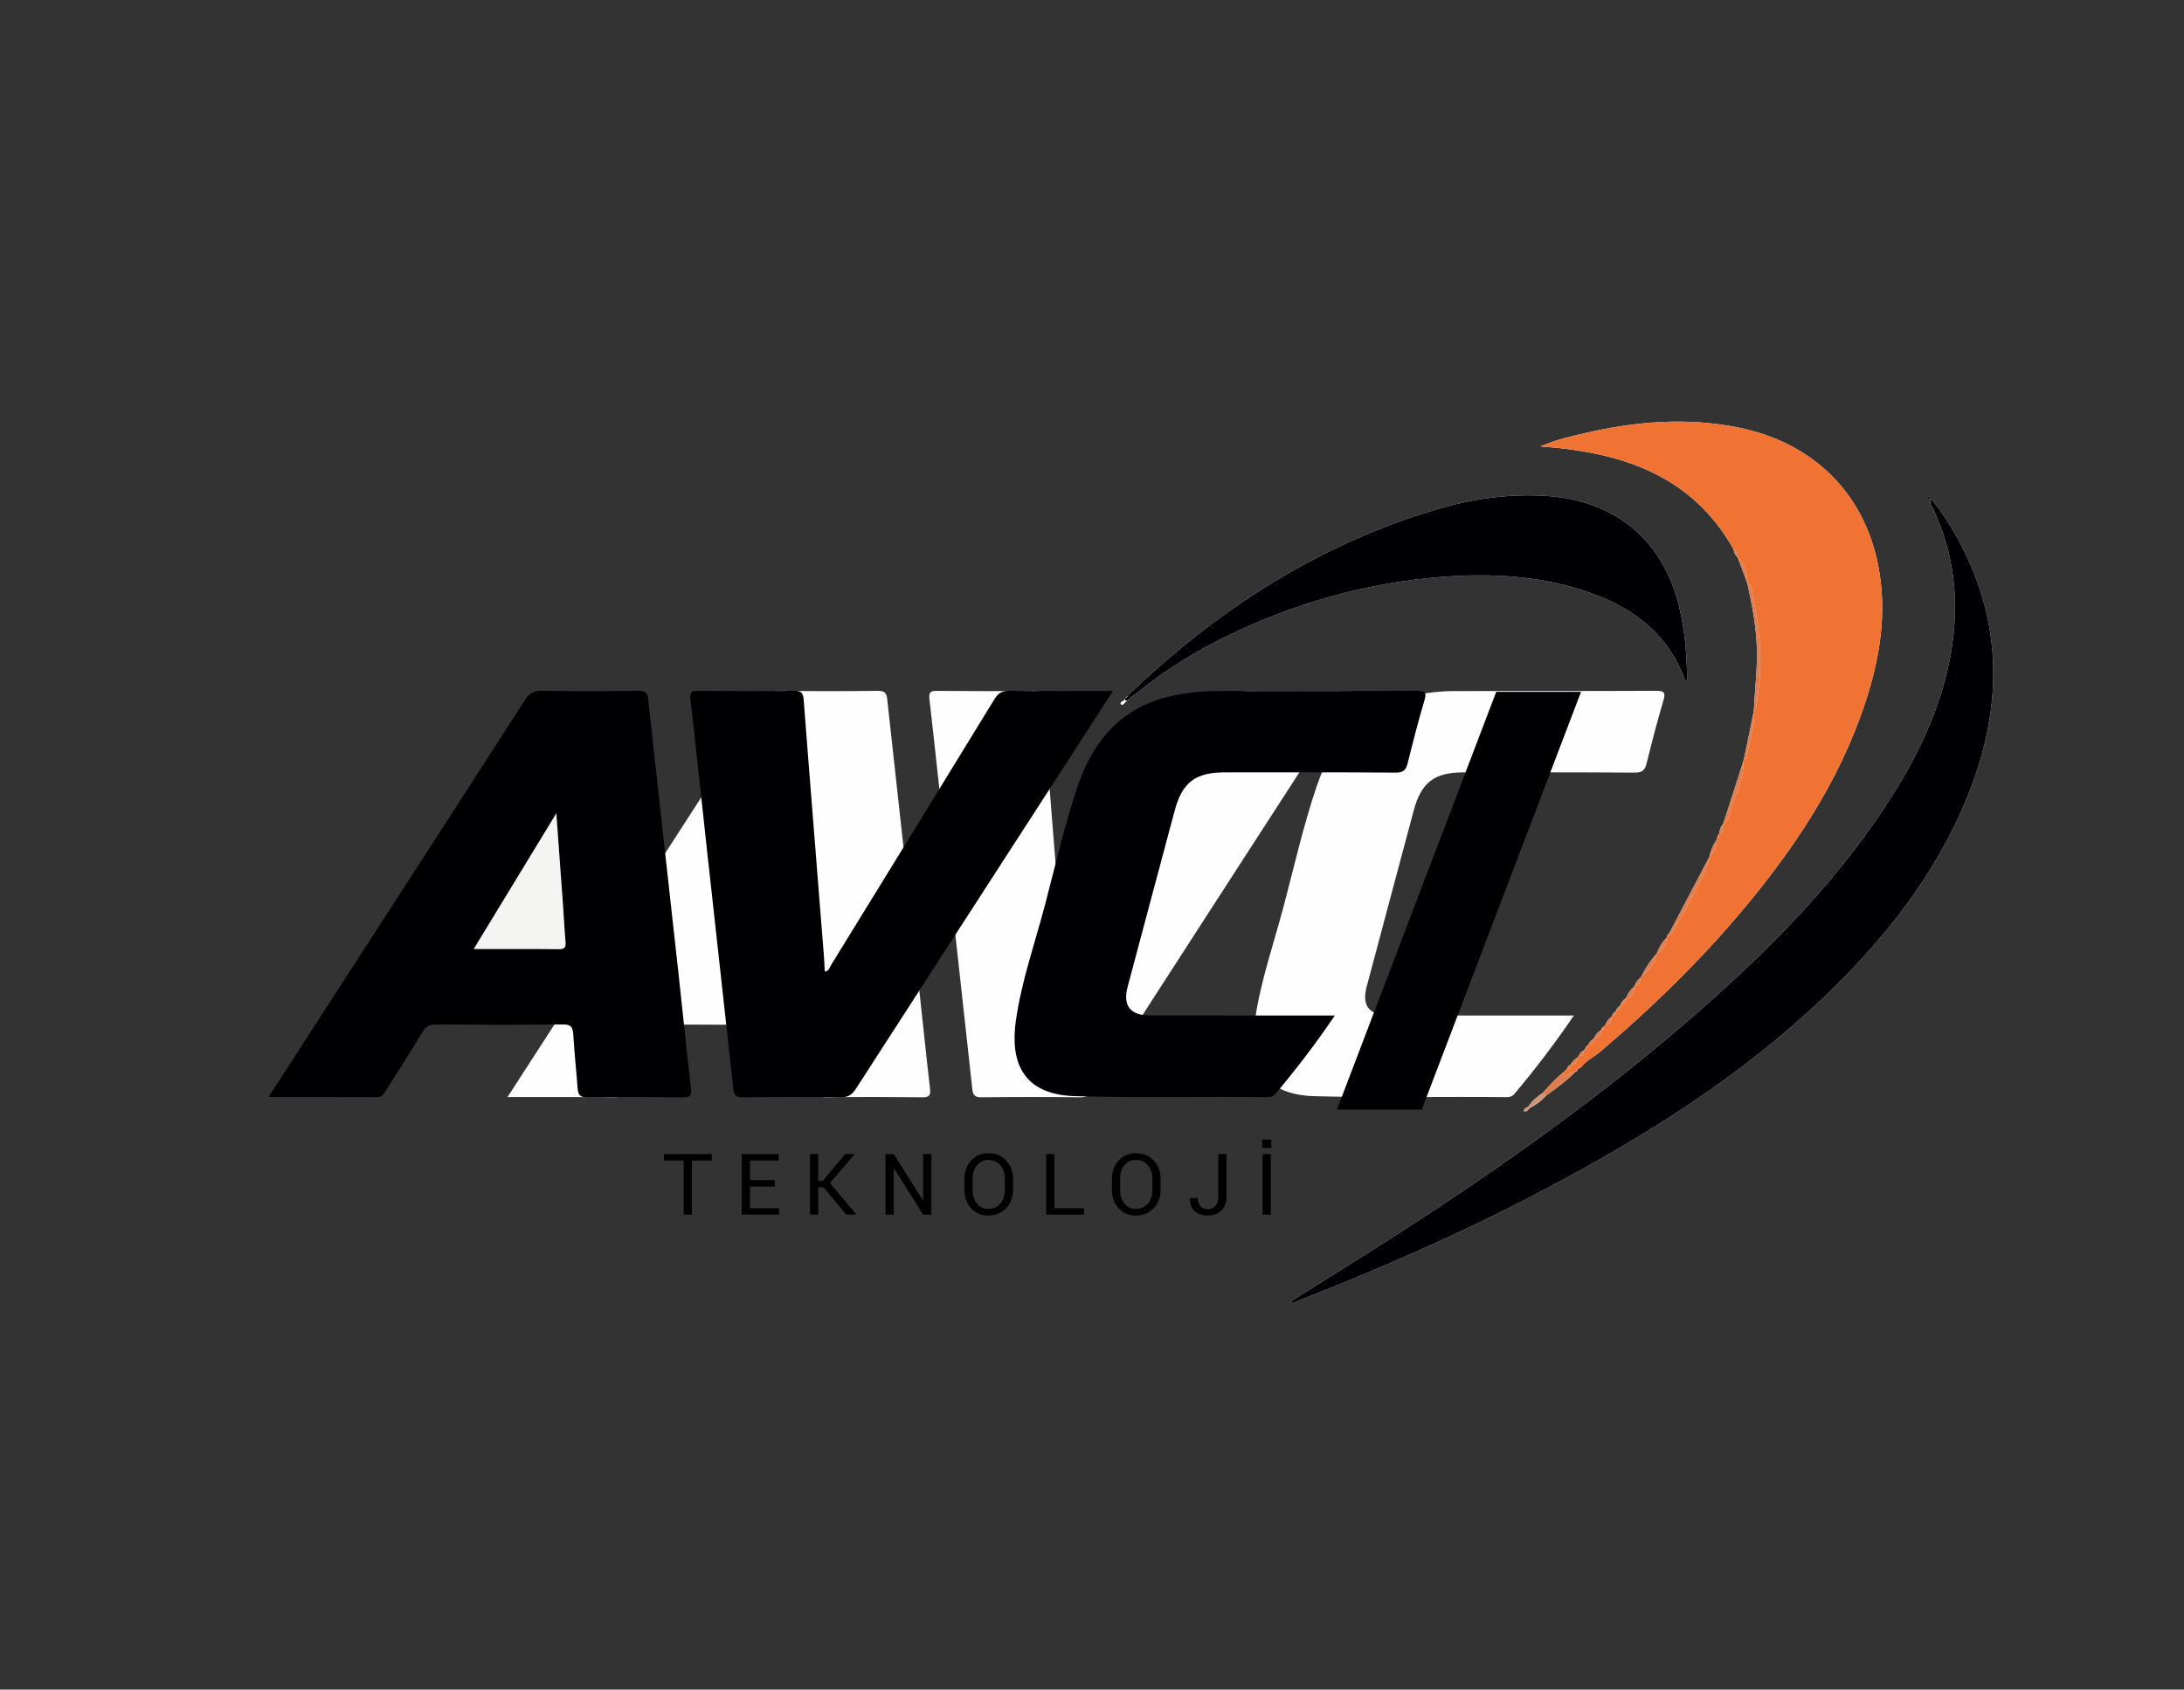 <?xml version="1.0" encoding="utf-8"?>
<!-- Generator: Adobe Illustrator 27.9.0, SVG Export Plug-In . SVG Version: 6.00 Build 0)  -->
<svg version="1.1" id="Layer_1" xmlns="http://www.w3.org/2000/svg" xmlns:xlink="http://www.w3.org/1999/xlink" x="0px" y="0px"
	 viewBox="0 0 977.953 756.766" style="enable-background:new 0 0 977.953 756.766;" xml:space="preserve">
<rect x="0" y="0" width="977.953" height="756.766" fill="#333333" stroke="none"/>
<g>
	<defs>
		<rect id="SVGID_1_" width="977.953" height="756.766"/>
	</defs>
	<clipPath id="SVGID_00000123435967162569711810000017639219874708962740_">
		<use xlink:href="#SVGID_1_"  style="overflow:visible;"/>
	</clipPath>
	<path style="clip-path:url(#SVGID_00000123435967162569711810000017639219874708962740_);fill:#FFFEFE;" d="M709.922,469.621
		c-0.287,0.35-0.575,0.699-0.862,1.048l0.036-0.053c-1.156,0.341-1.719,1.242-2.145,2.273l-0.19,0.262
		c-0.212,0.239-0.423,0.478-0.634,0.717l-0.139,0.126c-1.143,0.673-2.138,1.481-2.547,2.818l0.316,0.241l-0.298-0.264
		c-0.928,0.323-1.523,0.953-1.767,1.909l0.049-0.032c-0.347,0.338-0.695,0.676-1.043,1.014c-0.242,0.231-0.485,0.462-0.727,0.693
		c-3.406,2.698-6.288,5.923-9.162,9.154c-2.515,1.675-4.856,3.533-6.448,6.172c-0.786,0.512-2.054,0.563-1.942,2.012
		c1.31,0.322,1.851-0.601,2.469-1.388c2.739-1.384,5.245-3.076,7.215-5.475c4.7-3.429,9.472-6.769,13.531-10.987l-0.019,0.014
		c0.554-0.079,0.941-0.308,0.846-0.96l0.014-0.062c0.512-0.297,1.024-0.594,1.536-0.891c2.224-2.947,5.619-4.45,8.354-6.772
		c21.689-18.407,42.145-38.074,60.651-59.698c24.818-28.998,46.114-60.17,58.214-96.803c6.572-19.899,9.845-40.306,5.834-61.137
		c-6.365-33.061-29.529-55.462-62.92-62.112c-22.996-4.58-45.678-2.704-68.263,2.512c-6.362,1.47-12.766,2.867-20.111,5.999
		c36.621,2.591,67.713,12.904,86.45,45.973c0.187,1.444,0.695,2.726,1.858,3.676l-0.023-0.043c1.484,3.967,2.969,7.933,4.453,11.899
		l-0.032-0.043c2.156,9.868,4.036,19.753,4.238,29.921c0.18,9.074-0.995,18.052-1.369,27.083l0.01-0.037
		c-1.497,7.282-2.994,14.565-4.491,21.848c-0.201,0.149-0.255,0.339-0.163,0.571c-3.04,9.437-6.081,18.873-9.122,28.309l0.044-0.061
		c-1.238,1.278-1.687,2.873-1.846,4.585l0.033-0.043c-0.751,0.458-0.904,1.171-0.842,1.976c-0.188,0.093-0.235,0.233-0.142,0.421
		c-1.693,2.331-2.817,4.911-3.376,7.738l0.001-0.004c-6.038,11.492-12.076,22.983-18.114,34.475l-0.005,0.009
		c-0.688,0.387-1.025,0.973-0.995,1.765l0.024-0.036c-2.167,2.021-3.501,4.564-4.566,7.276l0.017-0.027
		c-2.754,2.932-4.932,6.255-6.684,9.865c-0.196,0.308-0.393,0.615-0.589,0.922c-1.303,0.972-2.18,2.239-2.63,3.801l0.003-0.004
		c-1.76,1.416-3.03,3.181-3.787,5.313l0.021-0.022c-1.483,0.796-2.321,2.083-2.787,3.655l0.042-0.063
		c-0.978,0.312-1.511,0.989-1.642,1.998c-0.203,0.049-0.292,0.177-0.267,0.384c-0.917,0.49-1.55,1.194-1.702,2.26l0.037-0.05
		c-1.319,0.884-2.327,2.019-2.841,3.548l0.033-0.012c-0.273,0.356-0.546,0.712-0.819,1.068l0.026-0.04
		c-0.749,0.231-1.129,0.768-1.259,1.513l0.15,0.219l-0.139-0.212c-1.573,0.918-2.684,2.226-3.316,3.937l0.026-0.025
		c-1.206,0.642-2.056,1.602-2.567,2.867l-0.023,0.032c-0.688,0.293-1.114,0.794-1.235,1.541L709.922,469.621z M503.231,313.744
		c-0.67,0.43-1.991,0.914-1.329,1.685c0.72,0.838,1.494-0.362,2.101-0.973c0.635-0.669,2.394-1.184,1.323-2.201
		C504.389,311.366,503.746,312.917,503.231,313.744 M227.261,491.359c16.857,0,32.821-0.033,48.785,0.04
		c2.132,0.01,2.784-1.387,3.661-2.784c5.527-8.808,11.189-17.534,16.532-26.451c1.55-2.587,3.268-3.307,6.152-3.287
		c18.885,0.13,37.772,0.191,56.655-0.043c3.761-0.047,4.49,1.32,4.685,4.585c0.475,7.982,1.348,15.94,1.929,23.917
		c0.206,2.83,0.959,4.178,4.292,4.13c14.35-0.206,28.705-0.164,43.057-0.012c3.087,0.033,3.782-0.804,3.431-3.857
		c-2.02-17.532-3.781-35.092-5.715-52.634c-4.48-40.63-9.036-81.252-13.458-121.888c-0.318-2.919-1.377-3.679-4.236-3.649
		c-14.351,0.149-28.708,0.227-43.056-0.039c-3.785-0.07-5.899,1.065-7.934,4.235c-22.954,35.758-46.064,71.415-69.13,107.1
		C257.864,444,242.822,467.281,227.261,491.359 M605.376,309.493c-16.092,0-31.197,0.105-46.3-0.083
		c-3.272-0.041-5.056,0.963-6.772,3.769c-24.276,39.709-48.683,79.337-73.087,118.967c-0.695,1.128-0.969,2.822-2.879,3.004
		c-0.134-2.468-0.21-4.728-0.388-6.979c-1.744-22.115-3.509-44.228-5.262-66.342c-1.275-16.099-2.577-32.196-3.78-48.301
		c-0.208-2.783-0.813-4.184-4.194-4.131c-14.347,0.227-28.699,0.17-43.048,0.039c-2.924-0.027-3.843,0.519-3.475,3.728
		c2.664,23.225,5.083,46.478,7.638,69.717c3.84,34.93,7.757,69.852,11.543,104.789c0.303,2.8,1.136,3.82,4.132,3.786
		c14.65-0.166,29.305-0.182,43.954,0.003c3.263,0.041,5.056-1.061,6.795-3.76c33.131-51.414,66.364-102.761,99.575-154.124
		C594.873,325.771,599.909,317.96,605.376,309.493 M704.736,454.838c-1.992,0-3.01,0-4.029,0
		c-26.296-0.01-52.592,0.027-78.888-0.057c-8.768-0.028-12.09-4.403-9.845-12.866c6.974-26.298,14.049-52.57,21.059-78.86
		c3.355-12.584,9.211-17.114,22.333-17.116c25.54-0.005,51.081-0.08,76.621,0.112c3.439,0.025,4.608-1.176,5.362-4.219
		c2.316-9.338,4.694-18.67,7.438-27.888c1.075-3.608,0.675-4.556-3.301-4.536c-29.923,0.154-59.846,0.055-89.77,0.11
		c-6.499,0.011-12.954,0.723-19.328,2.052c-22.581,4.709-35.7,19.61-42.773,40.505c-5.929,17.516-10.011,35.582-14.723,53.454
		c-4.521,17.148-10.469,33.987-12.972,51.582c-2.576,18.111,2.641,33.182,26.542,33.848c28.712,0.799,57.421,0.124,86.129,0.437
		c1.444,0.016,2.593-0.311,3.577-1.485C687.372,478.93,696.101,467.595,704.736,454.838 M864.727,223.506
		c-1.099,1.815,0.098,2.746,0.565,3.719c10.008,20.843,12.226,42.634,8.289,65.263c-3.909,22.463-13.158,42.767-25.07,61.934
		c-23.851,38.377-55.232,70.102-89.012,99.613c-42.134,36.811-87.646,69.079-134.644,99.305
		c-15.542,9.994-31.268,19.7-46.943,29.559c1.619,1.058,2.908-0.109,4.2-0.615c36.427-14.285,72.24-29.952,106.903-48.137
		c46.224-24.249,90.32-51.668,128.221-88.026c26.914-25.818,49.772-54.651,63.847-89.596c14.744-36.603,16.303-73.195-1.431-109.428
		C875.573,238.765,870.785,230.853,864.727,223.506 M505.824,312.677c1.232-0.862,2.232-1.474,3.135-2.206
		c12.347-10.01,25.755-18.384,40.005-25.349c30.59-14.951,62.78-24.138,96.831-26.741c22.961-1.755,45.543-0.448,67.329,7.518
		c18.886,6.906,33.79,18.383,41.11,37.955c0.152,0.407,0.231,1.238,1.2,0.87c0.006-11.161-0.948-22.248-3.598-33.156
		c-7.217-29.701-28.59-47.368-59.149-49.416c-17.112-1.147-33.73,1.293-49.985,6.156c-52.03,15.564-96.389,44.058-135.541,81.177
		C506.474,310.136,505.304,310.638,505.824,312.677 M863.445,222.226c-0.35,0.285-0.568,0.462-0.785,0.639
		c0.37,0.214,0.726,0.472,1.123,0.609c0.09,0.031,0.324-0.356,0.492-0.551C863.992,222.686,863.709,222.448,863.445,222.226"/>
	<path style="clip-path:url(#SVGID_00000123435967162569711810000017639219874708962740_);fill:#000003;" d="M120.238,491.359
		c15.56-24.078,30.603-47.359,45.649-70.637c23.066-35.685,46.177-71.342,69.13-107.1c2.035-3.17,4.149-4.305,7.935-4.235
		c14.347,0.265,28.704,0.188,43.055,0.038c2.859-0.029,3.919,0.731,4.236,3.65c4.422,40.636,8.978,81.258,13.458,121.888
		c1.934,17.542,3.695,35.102,5.715,52.634c0.352,3.053-0.344,3.89-3.431,3.857c-14.352-0.152-28.707-0.194-43.057,0.012
		c-3.333,0.048-4.086-1.3-4.292-4.13c-0.58-7.977-1.454-15.935-1.929-23.917c-0.194-3.265-0.923-4.632-4.685-4.585
		c-18.883,0.234-37.77,0.173-56.655,0.043c-2.884-0.02-4.601,0.7-6.152,3.287c-5.343,8.917-11.005,17.643-16.531,26.45
		c-0.877,1.398-1.53,2.794-3.662,2.785C153.058,491.326,137.094,491.359,120.238,491.359 M212.112,425.07
		c13.34,0,25.71-0.083,38.078,0.064c2.746,0.032,3.272-0.899,3.035-3.383c-0.487-5.101-0.682-10.23-1.049-15.344
		c-0.978-13.617-1.983-27.231-3.07-42.117C236.513,384.981,224.527,404.672,212.112,425.07"/>
	<path style="clip-path:url(#SVGID_00000123435967162569711810000017639219874708962740_);fill:#000003;" d="M498.353,309.493
		c-5.467,8.468-10.503,16.278-15.549,24.082c-33.21,51.363-66.443,102.71-99.574,154.125c-1.739,2.698-3.532,3.8-6.795,3.759
		c-14.65-0.185-29.304-0.169-43.954-0.003c-2.996,0.034-3.829-0.986-4.132-3.786c-3.786-34.937-7.703-69.859-11.543-104.789
		c-2.555-23.238-4.974-46.492-7.638-69.717c-0.368-3.209,0.551-3.754,3.475-3.728c14.349,0.131,28.701,0.188,43.048-0.038
		c3.381-0.054,3.986,1.347,4.194,4.13c1.203,16.105,2.504,32.202,3.78,48.301c1.753,22.114,3.518,44.227,5.262,66.342
		c0.178,2.252,0.254,4.511,0.388,6.979c1.91-0.182,2.184-1.875,2.879-3.004c24.404-39.63,48.811-79.258,73.087-118.967
		c1.716-2.806,3.5-3.81,6.772-3.769C467.155,309.598,482.26,309.493,498.353,309.493"/>
	<path style="clip-path:url(#SVGID_00000123435967162569711810000017639219874708962740_);fill:#000004;" d="M597.712,454.838
		c-8.635,12.757-17.363,24.092-26.568,35.074c-0.983,1.173-2.132,1.5-3.577,1.484c-28.708-0.313-57.417,0.362-86.129-0.437
		c-23.901-0.666-29.118-15.737-26.542-33.847c2.503-17.596,8.451-34.435,12.972-51.583c4.712-17.872,8.795-35.938,14.723-53.454
		c7.073-20.895,20.193-35.796,42.773-40.505c6.374-1.329,12.83-2.041,19.328-2.052c29.924-0.055,59.848,0.045,89.771-0.11
		c3.975-0.02,4.375,0.928,3.301,4.536c-2.745,9.218-5.123,18.55-7.438,27.888c-0.755,3.043-1.924,4.245-5.363,4.219
		c-25.539-0.191-51.08-0.117-76.621-0.112c-13.122,0.002-18.977,4.532-22.333,17.117c-7.01,26.289-14.085,52.561-21.059,78.859
		c-2.244,8.463,1.078,12.838,9.845,12.866c26.296,0.084,52.593,0.047,78.889,0.057C594.702,454.838,595.721,454.838,597.712,454.838
		"/>
	<path style="clip-path:url(#SVGID_00000123435967162569711810000017639219874708962740_);fill:#F17333;" d="M776.22,245.924
		c-18.737-33.069-49.829-43.382-86.45-45.974c7.345-3.132,13.749-4.529,20.111-5.998c22.585-5.216,45.267-7.092,68.263-2.512
		c33.391,6.65,56.555,29.05,62.92,62.112c4.011,20.831,0.738,41.237-5.834,61.136c-12.1,36.633-33.397,67.806-58.214,96.803
		c-18.506,21.624-38.963,41.291-60.651,59.699c-2.736,2.322-6.131,3.825-8.354,6.772c-0.701-0.029-1.316,0.09-1.536,0.89
		l-0.014,0.063c-0.282,0.32-0.564,0.64-0.847,0.96l0.02-0.015c-1.435-0.034-2.522,0.717-3.513,1.617
		c-1.747,1.587-1.806-0.015-2.151-1.105c0.243-0.231,0.486-0.462,0.729-0.693c0.642-0.035,1.012-0.349,1.042-1.013
		c0,0-0.049,0.032-0.048,0.032c1.22-0.053,1.867-0.635,1.766-1.909l0.298,0.263c0,0-0.316-0.241-0.315-0.24
		c1.629-0.235,2.749-0.929,2.546-2.818c0,0,0.139-0.126,0.141-0.124c0.69,0.179,0.936-0.029,0.632-0.719c0,0,0.19-0.262,0.191-0.261
		c1.988,0.44,2.135-0.852,2.143-2.275c0,0-0.035,0.054-0.034,0.054c0.578-0.111,0.878-0.449,0.86-1.048c0,0-0.058,0.055-0.057,0.056
		c0.966-0.07,1.203-0.723,1.234-1.541l0.023-0.033c1.692-0.206,2.626-1.091,2.567-2.866c0,0-0.027,0.024-0.026,0.024
		c2.495-0.141,3.213-1.78,3.316-3.937l0.138,0.213c0,0-0.149-0.219-0.147-0.218c1.188,0.132,1.284-0.639,1.257-1.514l-0.026,0.04
		c0.273-0.356,0.546-0.713,0.819-1.069l-0.033,0.013c2.448,0.018,2.637-1.771,2.841-3.548l-0.037,0.05
		c1.161-0.307,1.808-1.001,1.702-2.261c-0.025-0.207,0.064-0.335,0.266-0.384c1.255-0.085,1.831-0.726,1.643-1.997
		c0,0-0.042,0.063-0.041,0.063c1.728-0.61,2.87-1.666,2.786-3.656l-0.021,0.022c2.783-0.687,3.596-2.778,3.787-5.313l-0.003,0.004
		c2.188-0.359,2.504-2.014,2.63-3.8c0.196-0.307,0.392-0.615,0.589-0.922c3.326-2.545,5.796-5.669,6.684-9.866l-0.017,0.028
		c2.619-1.737,4.37-4.019,4.565-7.277l-0.023,0.037c0.827-0.31,1.036-0.968,0.995-1.766l0.005-0.009
		c1.508-0.037,1.899-1.282,2.472-2.31c2.991-5.368,6.169-10.644,8.899-16.142c2.574-5.185,5.727-10.167,6.743-16.022l-0.001,0.003
		c2.313-2.061,3.138-4.771,3.376-7.738c-0.093-0.187-0.046-0.328,0.142-0.421c0.882-0.403,1.045-1.111,0.842-1.976l-0.033,0.044
		c2.497-0.772,2.011-2.743,1.846-4.585c0,0-0.044,0.061-0.043,0.061c2.876-2.222,2.966-5.834,4.033-8.827
		c2.251-6.315,5.33-12.491,5.088-19.482c-0.092-0.232-0.038-0.423,0.162-0.572c0.495-0.28,1.401-0.532,1.422-0.844
		c0.482-7.083,3.857-13.745,3.07-21.004c0,0-0.011,0.037-0.01,0.037c0.674-0.472,0.809-1.174,0.951-1.939
		c3.028-16.309,2.355-32.527-1.358-48.629c-0.505-2.191,0.194-5.01-2.462-6.435c0,0,0.032,0.043,0.033,0.043
		c-0.155-4.465-0.937-8.694-4.454-11.899l0.023,0.043C778.316,247.941,777.957,246.584,776.22,245.924"/>
	<path style="clip-path:url(#SVGID_00000123435967162569711810000017639219874708962740_);fill:#000004;" d="M864.727,223.506
		c6.058,7.347,10.846,15.258,14.925,23.591c17.734,36.232,16.175,72.824,1.431,109.428c-14.075,34.944-36.933,63.778-63.847,89.596
		c-37.901,36.357-81.997,63.777-128.221,88.026c-34.663,18.184-70.476,33.852-106.903,48.136c-1.292,0.507-2.581,1.673-4.2,0.616
		c15.675-9.859,31.402-19.565,46.943-29.56c46.998-30.225,92.51-62.494,134.644-99.304c33.78-29.512,65.161-61.236,89.012-99.614
		c11.912-19.166,21.161-39.471,25.07-61.933c3.937-22.63,1.72-44.421-8.289-65.264C864.825,226.252,863.629,225.321,864.727,223.506
		"/>
	<path style="clip-path:url(#SVGID_00000123435967162569711810000017639219874708962740_);fill:#DE7E50;" d="M782.476,261.413
		c2.656,1.425,1.957,4.244,2.462,6.435c3.713,16.102,4.387,32.32,1.359,48.629c-0.142,0.765-0.277,1.467-0.952,1.939
		c0.375-9.03,1.55-18.009,1.369-27.083C786.511,281.166,784.631,271.28,782.476,261.413"/>
	<path style="clip-path:url(#SVGID_00000123435967162569711810000017639219874708962740_);fill:#DE7E50;" d="M765.451,383.72
		c-1.016,5.855-4.169,10.837-6.743,16.022c-2.73,5.498-5.908,10.774-8.899,16.142c-0.573,1.029-0.963,2.273-2.472,2.31
		C753.374,406.703,759.412,395.211,765.451,383.72"/>
	<path style="clip-path:url(#SVGID_00000123435967162569711810000017639219874708962740_);fill:#DE7E50;" d="M699.97,480.372
		c0.344,1.09,0.404,2.692,2.151,1.105c0.991-0.9,2.078-1.651,3.512-1.617c-4.059,4.218-8.83,7.559-13.53,10.987
		c-0.432-0.441-0.863-0.881-1.294-1.321C693.683,486.296,696.564,483.072,699.97,480.372"/>
	<path style="clip-path:url(#SVGID_00000123435967162569711810000017639219874708962740_);fill:#DE7E50;" d="M780.701,340.799
		c0.242,6.991-2.837,13.167-5.088,19.482c-1.067,2.992-1.157,6.605-4.033,8.827C774.62,359.672,777.66,350.235,780.701,340.799"/>
	<path style="clip-path:url(#SVGID_00000123435967162569711810000017639219874708962740_);fill:#DE7E50;" d="M785.354,318.379
		c0.787,7.259-2.588,13.92-3.07,21.004c-0.021,0.312-0.927,0.564-1.421,0.844C782.36,332.944,783.857,325.662,785.354,318.379"/>
	<path style="clip-path:url(#SVGID_00000123435967162569711810000017639219874708962740_);fill:#D0967A;" d="M690.809,489.526
		c0.431,0.44,0.863,0.88,1.294,1.321c-1.97,2.399-4.476,4.091-7.215,5.476c-0.178-0.21-0.355-0.42-0.533-0.629
		C685.953,493.06,688.294,491.203,690.809,489.526"/>
	<path style="clip-path:url(#SVGID_00000123435967162569711810000017639219874708962740_);fill:#DE7E50;" d="M741.812,427.181
		c-0.888,4.197-3.358,7.321-6.684,9.866C736.88,433.436,739.058,430.113,741.812,427.181"/>
	<path style="clip-path:url(#SVGID_00000123435967162569711810000017639219874708962740_);fill:#DE7E50;" d="M778.054,249.557
		c3.518,3.205,4.299,7.435,4.454,11.899C781.023,257.49,779.539,253.523,778.054,249.557"/>
	<path style="clip-path:url(#SVGID_00000123435967162569711810000017639219874708962740_);fill:#DE7E50;" d="M746.36,419.932
		c-0.195,3.258-1.946,5.54-4.565,7.277C742.859,424.497,744.194,421.953,746.36,419.932"/>
	<path style="clip-path:url(#SVGID_00000123435967162569711810000017639219874708962740_);fill:#DE7E50;" d="M768.826,375.986
		c-0.238,2.966-1.063,5.677-3.377,7.738C766.009,380.898,767.133,378.317,768.826,375.986"/>
	<path style="clip-path:url(#SVGID_00000123435967162569711810000017639219874708962740_);fill:#DE7E50;" d="M731.912,441.766
		c-0.19,2.535-1.004,4.626-3.787,5.313C728.882,444.948,730.152,443.182,731.912,441.766"/>
	<path style="clip-path:url(#SVGID_00000123435967162569711810000017639219874708962740_);fill:#DE7E50;" d="M716.978,461.325
		c-0.103,2.156-0.821,3.795-3.316,3.937C714.294,463.551,715.405,462.243,716.978,461.325"/>
	<path style="clip-path:url(#SVGID_00000123435967162569711810000017639219874708962740_);fill:#DE7E50;" d="M771.623,369.047
		c0.166,1.842,0.651,3.814-1.846,4.585C769.936,371.92,770.386,370.325,771.623,369.047"/>
	<path style="clip-path:url(#SVGID_00000123435967162569711810000017639219874708962740_);fill:#DE7E50;" d="M721.827,455.241
		c-0.204,1.777-0.393,3.566-2.841,3.548C719.5,457.259,720.507,456.125,721.827,455.241"/>
	<path style="clip-path:url(#SVGID_00000123435967162569711810000017639219874708962740_);fill:#DE7E50;" d="M734.539,437.969
		c-0.126,1.786-0.441,3.441-2.63,3.8C732.358,440.208,733.237,438.941,734.539,437.969"/>
	<path style="clip-path:url(#SVGID_00000123435967162569711810000017639219874708962740_);fill:#DE7E50;" d="M728.146,447.056
		c0.084,1.99-1.058,3.046-2.786,3.656C725.825,449.14,726.663,447.852,728.146,447.056"/>
	<path style="clip-path:url(#SVGID_00000123435967162569711810000017639219874708962740_);fill:#DE7E50;" d="M776.22,245.924
		c1.737,0.66,2.096,2.017,1.858,3.676C776.915,248.649,776.407,247.368,776.22,245.924"/>
	<path style="clip-path:url(#SVGID_00000123435967162569711810000017639219874708962740_);fill:#DE7E50;" d="M705.988,473.994
		c0.203,1.889-0.918,2.583-2.546,2.818C703.849,475.474,704.845,474.667,705.988,473.994"/>
	<path style="clip-path:url(#SVGID_00000123435967162569711810000017639219874708962740_);fill:#DE7E50;" d="M709.095,470.615
		c-0.008,1.423-0.156,2.715-2.143,2.275C707.376,471.858,707.939,470.957,709.095,470.615"/>
	<path style="clip-path:url(#SVGID_00000123435967162569711810000017639219874708962740_);fill:#D0967A;" d="M684.887,496.323
		c-0.618,0.786-1.159,1.71-2.468,1.388c-0.112-1.449,1.156-1.5,1.938-2.014C684.532,495.904,684.71,496.113,684.887,496.323"/>
	<path style="clip-path:url(#SVGID_00000123435967162569711810000017639219874708962740_);fill:#DE7E50;" d="M713.688,465.237
		c0.059,1.775-0.875,2.66-2.567,2.866C711.631,466.839,712.482,465.879,713.688,465.237"/>
	<path style="clip-path:url(#SVGID_00000123435967162569711810000017639219874708962740_);fill:#DE7E50;" d="M725.401,450.649
		c0.189,1.271-0.388,1.913-1.642,1.998C723.889,451.638,724.422,450.961,725.401,450.649"/>
	<path style="clip-path:url(#SVGID_00000123435967162569711810000017639219874708962740_);fill:#DE7E50;" d="M703.459,476.789
		c0.101,1.274-0.546,1.857-1.766,1.91C701.935,477.742,702.531,477.112,703.459,476.789"/>
	<path style="clip-path:url(#SVGID_00000123435967162569711810000017639219874708962740_);fill:#DE7E50;" d="M723.492,453.031
		c0.106,1.26-0.541,1.953-1.701,2.26C721.942,454.225,722.575,453.521,723.492,453.031"/>
	<path style="clip-path:url(#SVGID_00000123435967162569711810000017639219874708962740_);fill:#000004;" d="M751.835,271.568
		c-7.217-29.701-28.59-47.368-59.149-49.416c-17.112-1.146-33.73,1.294-49.985,6.156c-52.03,15.564-96.388,44.058-135.541,81.177
		c-0.317,0.301-0.734,0.576-1.043,0.981c-0.354,0.378-0.652,0.99-0.916,1.414c-0.67,0.431-1.99,0.914-1.328,1.685
		c0.719,0.838,1.494-0.362,2.1-0.973c0.021-0.022,0.046-0.043,0.068-0.064c1.13-0.781,2.07-1.37,2.917-2.057
		c12.348-10.01,25.755-18.384,40.005-25.349c30.59-14.951,62.78-24.138,96.831-26.741c22.961-1.755,45.543-0.448,67.329,7.518
		c18.886,6.906,33.79,18.383,41.11,37.955c0.152,0.407,0.231,1.238,1.2,0.87C755.439,293.564,754.485,282.476,751.835,271.568"/>
	<path style="clip-path:url(#SVGID_00000123435967162569711810000017639219874708962740_);fill:#DE7E50;" d="M769.81,373.589
		c0.204,0.865,0.04,1.573-0.841,1.976C768.906,374.76,769.059,374.047,769.81,373.589"/>
	<path style="clip-path:url(#SVGID_00000123435967162569711810000017639219874708962740_);fill:#000004;" d="M863.445,222.226
		c0.264,0.222,0.547,0.46,0.83,0.697c-0.168,0.195-0.402,0.582-0.492,0.551c-0.397-0.137-0.753-0.395-1.123-0.609
		C862.877,222.688,863.095,222.511,863.445,222.226"/>
	<path style="clip-path:url(#SVGID_00000123435967162569711810000017639219874708962740_);fill:#DE7E50;" d="M747.332,418.203
		c0.04,0.798-0.168,1.456-0.995,1.765C746.307,419.177,746.644,418.591,747.332,418.203"/>
	<path style="clip-path:url(#SVGID_00000123435967162569711810000017639219874708962740_);fill:#DE7E50;" d="M718.226,459.805
		c0.028,0.875-0.069,1.646-1.257,1.514C717.096,460.572,717.477,460.036,718.226,459.805"/>
	<path style="clip-path:url(#SVGID_00000123435967162569711810000017639219874708962740_);fill:#DE7E50;" d="M706.474,478.852
		c0.22-0.8,0.836-0.919,1.536-0.891C707.498,478.258,706.986,478.555,706.474,478.852"/>
	<path style="clip-path:url(#SVGID_00000123435967162569711810000017639219874708962740_);fill:#DE7E50;" d="M711.097,468.136
		c-0.03,0.818-0.268,1.471-1.234,1.541C709.983,468.93,710.41,468.428,711.097,468.136"/>
	<path style="clip-path:url(#SVGID_00000123435967162569711810000017639219874708962740_);fill:#DE7E50;" d="M719.019,458.776
		c-0.273,0.356-0.545,0.712-0.818,1.069C718.473,459.488,718.746,459.133,719.019,458.776"/>
	<path style="clip-path:url(#SVGID_00000123435967162569711810000017639219874708962740_);fill:#DE7E50;" d="M706.76,473.151
		c0.304,0.689,0.059,0.898-0.632,0.719C706.337,473.629,706.549,473.39,706.76,473.151"/>
	<path style="clip-path:url(#SVGID_00000123435967162569711810000017639219874708962740_);fill:#DE7E50;" d="M709.921,469.621
		c0.017,0.599-0.282,0.937-0.861,1.048C709.347,470.32,709.634,469.97,709.921,469.621"/>
	<path style="clip-path:url(#SVGID_00000123435967162569711810000017639219874708962740_);fill:#DE7E50;" d="M701.741,478.666
		c-0.03,0.664-0.4,0.978-1.042,1.014C701.046,479.342,701.393,479.004,701.741,478.666"/>
	<path style="clip-path:url(#SVGID_00000123435967162569711810000017639219874708962740_);fill:#DE7E50;" d="M705.614,479.875
		c0.282-0.32,0.564-0.64,0.847-0.96C706.555,479.568,706.169,479.796,705.614,479.875"/>
	<path style="clip-path:url(#SVGID_00000123435967162569711810000017639219874708962740_);fill:#F4F4F3;" d="M212.112,425.07
		c12.415-20.398,24.401-40.089,36.994-60.78c1.087,14.886,2.092,28.5,3.07,42.117c0.367,5.114,0.562,10.243,1.049,15.344
		c0.237,2.484-0.289,3.415-3.035,3.383C237.822,424.987,225.452,425.07,212.112,425.07"/>
	<polygon style="clip-path:url(#SVGID_00000123435967162569711810000017639219874708962740_);fill:#000003;" points="
		669.984,309.864 598.661,496.971 636.638,496.971 707.961,309.864 	"/>
</g>
<g>
	<path d="M318.749,519.788h-8.947v24.249h-3.672v-24.249h-8.835v-2.89h21.454V519.788z"/>
	<path d="M346.968,531.456h-11.146v9.711h13.047v2.87H332.15v-27.139h16.514v2.89h-12.842v8.778h11.146V531.456z"/>
	<path d="M368.775,531.773h-2.386v12.265h-3.672v-27.139h3.672v12.004h2.013l10.065-12.004h4.138l0.037,0.094l-10.997,12.842
		l11.78,14.11l-0.037,0.093h-4.455L368.775,531.773z"/>
	<path d="M417.05,544.037h-3.672l-13.066-20.727l-0.112,0.037v20.689h-3.672v-27.139h3.672l13.066,20.708l0.112-0.037v-20.671h3.672
		V544.037z"/>
	<path d="M453.638,532.891c0,3.318-1.029,6.07-3.085,8.258c-2.057,2.187-4.725,3.28-8.005,3.28c-3.169,0-5.744-1.094-7.726-3.28
		c-1.982-2.188-2.973-4.939-2.973-8.258v-4.827c0-3.306,0.991-6.058,2.973-8.257c1.982-2.2,4.557-3.3,7.726-3.3
		c3.28,0,5.949,1.098,8.005,3.29c2.056,2.193,3.085,4.949,3.085,8.267V532.891z M449.966,528.027c0-2.485-0.671-4.523-2.013-6.114
		c-1.342-1.59-3.144-2.386-5.405-2.386c-2.138,0-3.843,0.796-5.117,2.386c-1.274,1.591-1.91,3.629-1.91,6.114v4.864
		c0,2.511,0.636,4.561,1.91,6.151s2.979,2.386,5.117,2.386c2.274,0,4.079-0.792,5.415-2.377c1.335-1.584,2.003-3.637,2.003-6.16
		V528.027z"/>
	<path d="M472.146,541.167h13.234v2.87h-16.906v-27.139h3.672V541.167z"/>
	<path d="M519.694,532.891c0,3.318-1.028,6.07-3.085,8.258c-2.057,2.187-4.725,3.28-8.006,3.28c-3.168,0-5.744-1.094-7.726-3.28
		c-1.982-2.188-2.973-4.939-2.973-8.258v-4.827c0-3.306,0.99-6.058,2.973-8.257c1.981-2.2,4.558-3.3,7.726-3.3
		c3.281,0,5.949,1.098,8.006,3.29c2.057,2.193,3.085,4.949,3.085,8.267V532.891z M516.022,528.027c0-2.485-0.671-4.523-2.014-6.114
		c-1.342-1.59-3.144-2.386-5.405-2.386c-2.137,0-3.843,0.796-5.116,2.386c-1.273,1.591-1.91,3.629-1.91,6.114v4.864
		c0,2.511,0.637,4.561,1.91,6.151s2.979,2.386,5.116,2.386c2.274,0,4.079-0.792,5.415-2.377c1.336-1.584,2.004-3.637,2.004-6.16
		V528.027z"/>
	<path d="M545.509,516.899h3.672v19.273c0,2.522-0.768,4.529-2.303,6.02c-1.534,1.491-3.525,2.237-5.974,2.237
		c-2.497,0-4.482-0.662-5.955-1.985s-2.178-3.246-2.115-5.769l0.037-0.112h3.522c0,1.69,0.392,2.945,1.175,3.766
		c0.782,0.82,1.895,1.23,3.336,1.23c1.354,0,2.461-0.491,3.318-1.473s1.286-2.286,1.286-3.914V516.899z"/>
	<path d="M569.255,514.14h-4.062v-3.746h4.062V514.14z M569.069,544.037h-3.691v-27.139h3.691V544.037z"/>
</g>
</svg>
